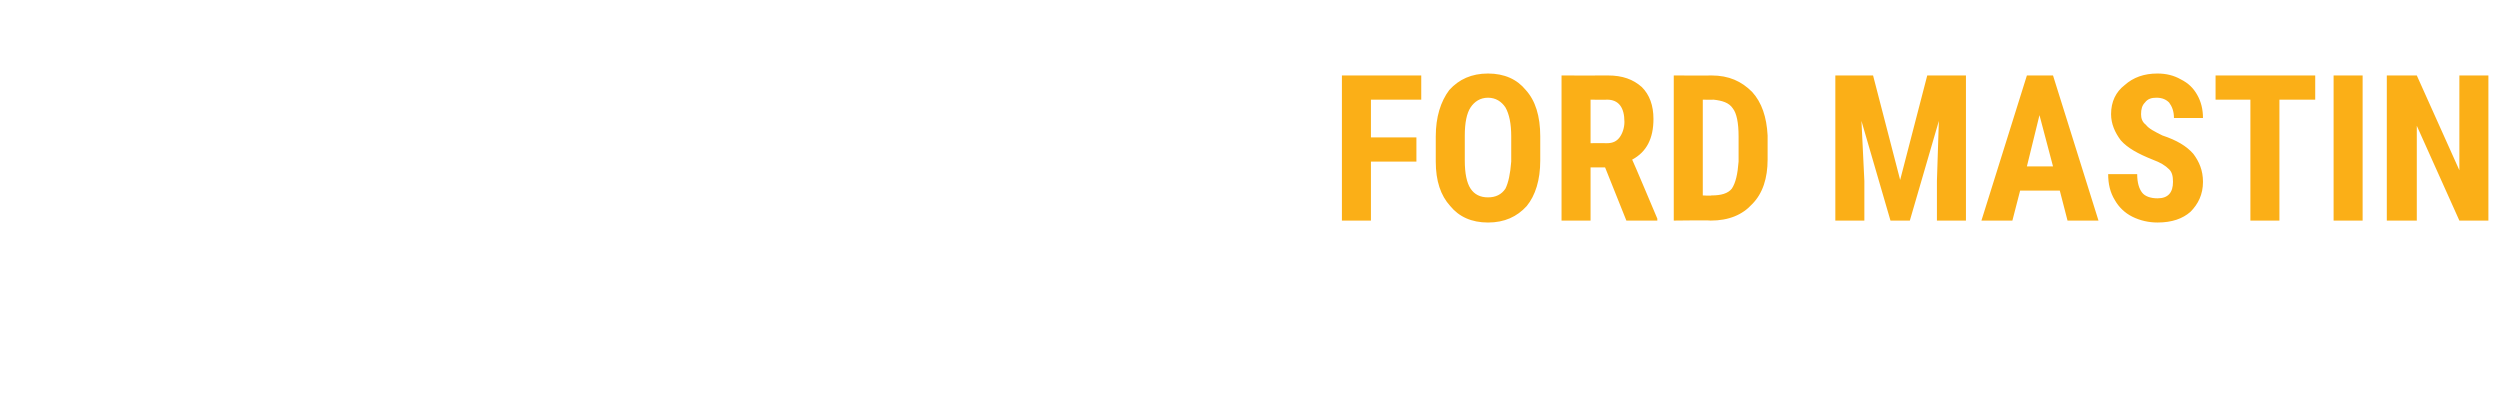 <?xml version="1.0" standalone="no"?><!DOCTYPE svg PUBLIC "-//W3C//DTD SVG 1.1//EN" "http://www.w3.org/Graphics/SVG/1.1/DTD/svg11.dtd"><svg xmlns="http://www.w3.org/2000/svg" version="1.1" width="258.4px" height="41.3px" viewBox="0 -7 258.4 41.3" style="top:-7px"><desc>FORD MASTIN</desc><defs/><g id="Polygon74882"><path d="m146.4 9.7l-4.7 0l0 6.1l-3 0l0-15l8.2 0l0 2.5l-5.2 0l0 3.9l4.7 0l0 2.5zm12.8-.1c0 2-.5 3.6-1.4 4.7c-1 1.1-2.3 1.7-4 1.7c-1.7 0-3-.6-3.9-1.7c-1-1.1-1.5-2.6-1.5-4.6c0 0 0-2.6 0-2.6c0-2 .5-3.6 1.4-4.8c1-1.1 2.3-1.7 4-1.7c1.7 0 3 .6 3.9 1.7c1 1.1 1.5 2.7 1.5 4.8c0 0 0 2.5 0 2.5zm-3-2.5c0-1.3-.2-2.3-.6-3c-.4-.6-1-1-1.8-1c-.8 0-1.4.4-1.8 1c-.4.6-.6 1.6-.6 2.9c0 0 0 2.6 0 2.6c0 1.3.2 2.3.6 2.9c.4.6 1 .9 1.8.9c.8 0 1.4-.3 1.8-.9c.3-.6.5-1.5.6-2.8c0 0 0-2.6 0-2.6zm9.7 3.2l-1.5 0l0 5.5l-3 0l0-15c0 0 4.76.02 4.8 0c1.5 0 2.6.4 3.5 1.2c.8.8 1.2 1.9 1.2 3.3c0 2-.7 3.4-2.2 4.2c.03 0 2.6 6.1 2.6 6.1l0 .2l-3.2 0l-2.2-5.5zm-1.5-2.5c0 0 1.68-.02 1.7 0c.6 0 1-.2 1.3-.6c.3-.4.5-1 .5-1.6c0-1.5-.6-2.3-1.8-2.3c.03.03-1.7 0-1.7 0l0 4.5zm8.6 8l0-15c0 0 3.92.02 3.9 0c1.8 0 3.1.6 4.2 1.7c1 1.1 1.5 2.6 1.6 4.5c0 0 0 2.5 0 2.5c0 1.9-.5 3.5-1.6 4.6c-1 1.1-2.4 1.7-4.3 1.7c.03-.05-3.8 0-3.8 0zm3-12.5l0 9.9c0 0 .88.05.9 0c1 0 1.7-.2 2.1-.7c.4-.6.6-1.5.7-2.8c0 0 0-2.6 0-2.6c0-1.4-.2-2.4-.6-2.9c-.4-.6-1.1-.8-2-.9c-.02.03-1.1 0-1.1 0zm17.6-2.5l2.8 10.8l2.8-10.8l4 0l0 15l-3 0l0-4.1l.2-6.2l-3 10.3l-2 0l-3-10.3l.3 6.2l0 4.1l-3 0l0-15l3.9 0zm19.3 11.9l-4.1 0l-.8 3.1l-3.2 0l4.7-15l2.7 0l4.7 15l-3.2 0l-.8-3.1zm-3.4-2.5l2.7 0l-1.4-5.3l-1.3 5.3zm13.5 3.3c1.1 0 1.6-.6 1.6-1.7c0-.6-.1-1-.4-1.3c-.4-.4-.9-.7-1.7-1c-1.5-.6-2.6-1.2-3.3-2c-.6-.8-1-1.7-1-2.7c0-1.3.5-2.3 1.4-3c.9-.8 2-1.2 3.4-1.2c.9 0 1.7.2 2.4.6c.8.4 1.3.9 1.7 1.6c.4.7.6 1.5.6 2.4c0 0-3 0-3 0c0-.7-.2-1.2-.5-1.6c-.3-.3-.7-.5-1.3-.5c-.5 0-.9.1-1.2.5c-.3.3-.4.7-.4 1.2c0 .4.1.8.5 1.1c.3.4.9.7 1.7 1.1c1.5.5 2.5 1.1 3.2 1.9c.6.8 1 1.7 1 2.9c0 1.3-.5 2.3-1.3 3.1c-.8.7-1.9 1.1-3.4 1.1c-.9 0-1.8-.2-2.6-.6c-.8-.4-1.4-1-1.8-1.7c-.5-.8-.7-1.7-.7-2.7c0 0 3 0 3 0c0 .9.2 1.5.5 1.9c.3.4.9.6 1.6.6c0 0 0 0 0 0zm16.3-10.2l-3.7 0l0 12.5l-3 0l0-12.5l-3.6 0l0-2.5l10.3 0l0 2.5zm4.9 12.5l-3 0l0-15l3 0l0 15zm13 0l-3 0l-4.4-9.8l0 9.8l-3.1 0l0-15l3.1 0l4.4 9.8l0-9.8l3 0l0 15z" stroke="none" fill="#fbaf17"/></g></svg>